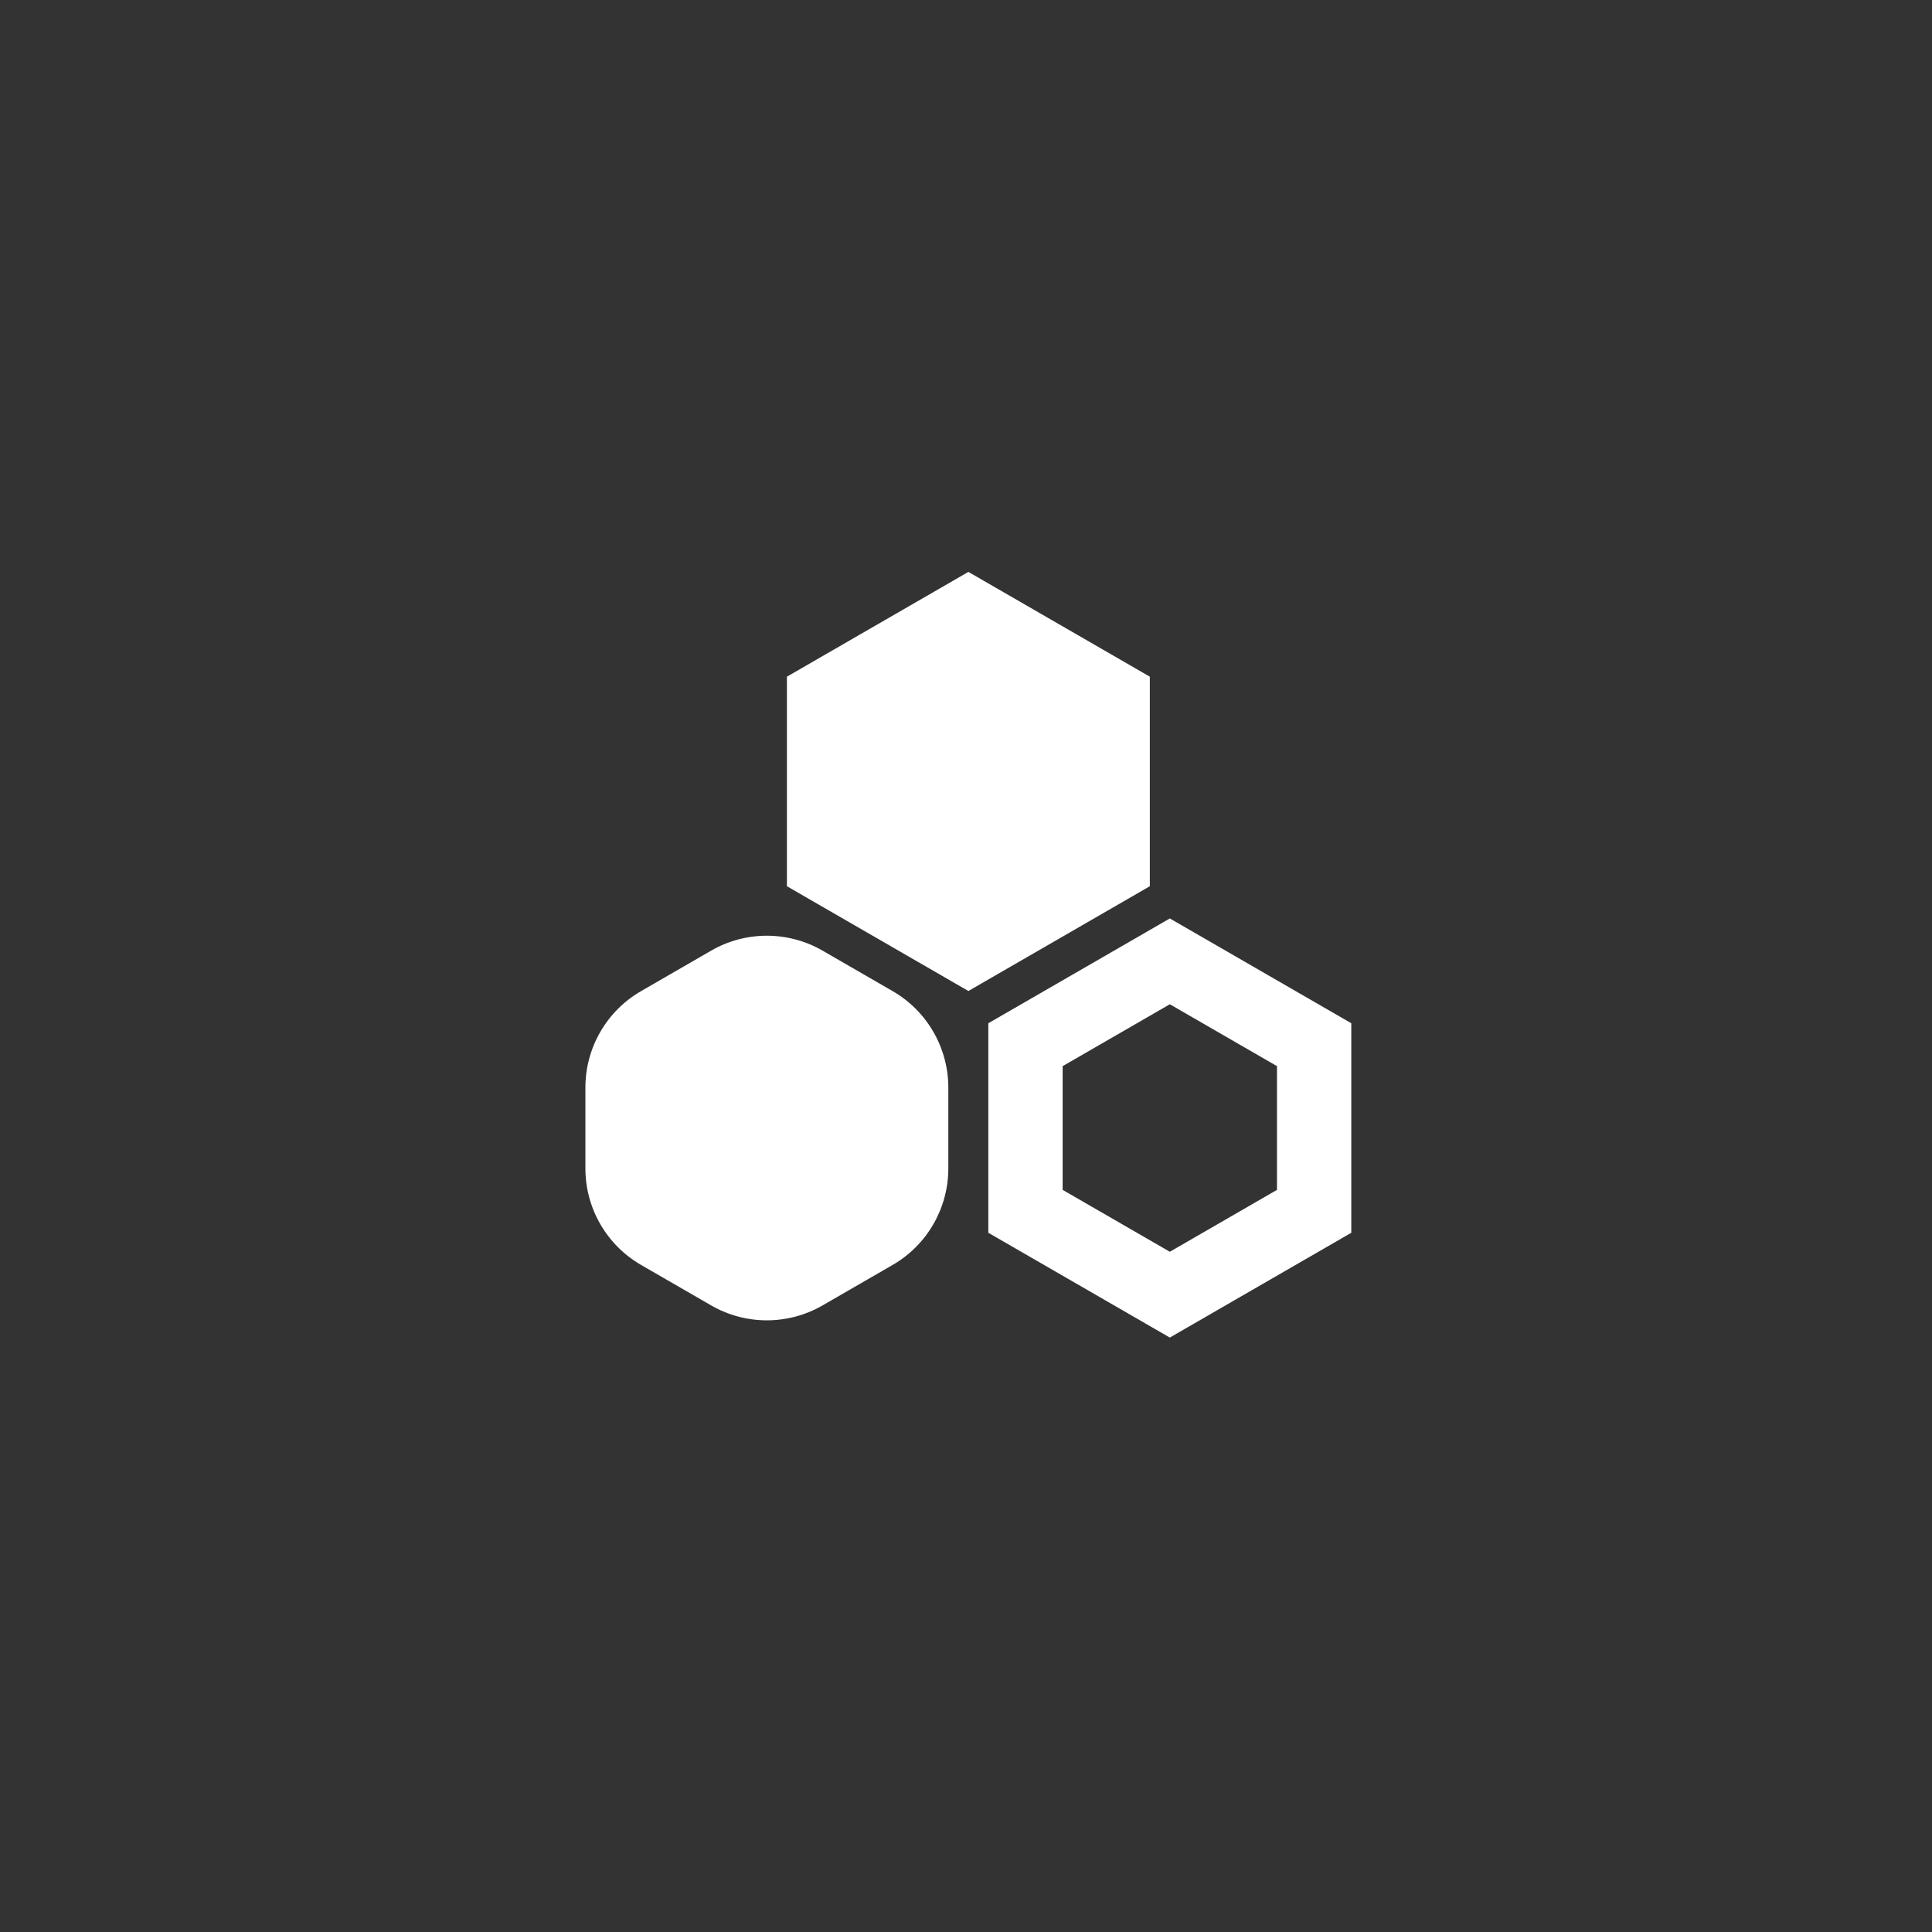 <svg width="52" height="52" viewBox="0 0 52 52" fill="none" xmlns="http://www.w3.org/2000/svg">
<rect x="0" y="0" width="52" height="52" fill="#333333" stroke="none"/>
<path d="M19.14 25.587C20.068 25.051 21.212 25.051 22.14 25.587L24.024 26.675C24.953 27.211 25.524 28.201 25.524 29.273V31.449C25.524 32.52 24.953 33.511 24.024 34.047L22.14 35.135C21.212 35.671 20.068 35.671 19.14 35.135L17.256 34.047C16.327 33.511 15.756 32.52 15.756 31.449V29.273C15.756 28.201 16.327 27.211 17.256 26.675L19.14 25.587Z" fill="white"/>
<path d="M26.064 15.393L30.948 18.213V23.853L26.064 26.673L21.18 23.853V18.213L26.064 15.393Z" fill="white"/>
<path d="M27.601 28.118L31.486 25.875L35.37 28.118V32.603L31.486 34.846L27.601 32.603V28.118Z" stroke="white" stroke-width="2"/>
</svg>
